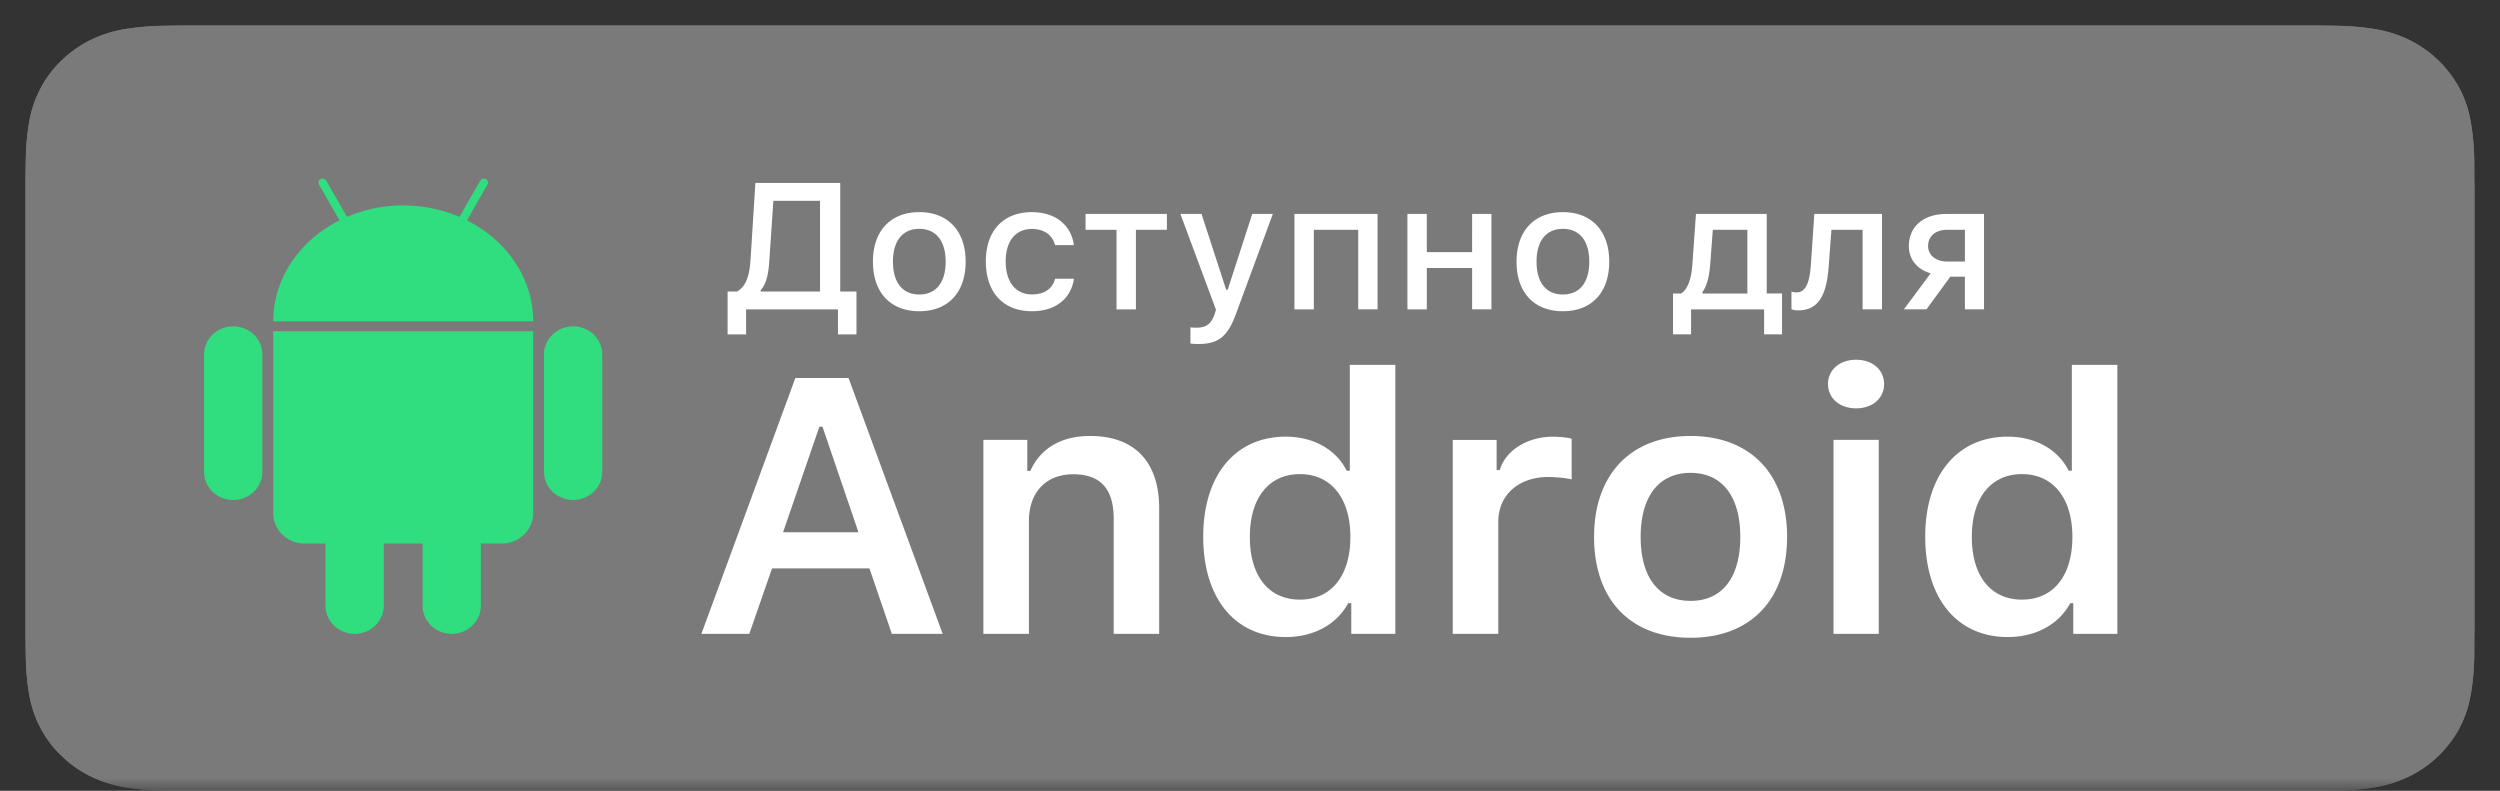 <svg width="98" height="31" fill="none" xmlns="http://www.w3.org/2000/svg"><rect width="100%" height="100%" fill="#333333" stroke="none"/><mask id="a" style="mask-type:luminance" maskUnits="userSpaceOnUse" x="0" y="0" width="98" height="31"><path d="M0 0h98v31H0V0Z" fill="#fff"/></mask><g mask="url(#a)"><path d="M7.164 31c-.245-.001-.49-.004-.735-.01a10.682 10.682 0 0 1-1.522-.127 4.912 4.912 0 0 1-1.35-.43 4.392 4.392 0 0 1-1.137-.797 4.19 4.19 0 0 1-.83-1.095 4.384 4.384 0 0 1-.443-1.3 9.411 9.411 0 0 1-.135-1.47c-.005-.166-.012-.716-.012-.716V6.937s.007-.542.012-.701c.01-.411.036-.946.135-1.468a4.39 4.39 0 0 1 .442-1.304 4.24 4.24 0 0 1 .827-1.097c.337-.324.72-.593 1.141-.801.42-.204.86-.344 1.347-.427A10.64 10.64 0 0 1 6.43 1.01L7.165 1H90.83l.744.01c.418.01.973.034 1.513.128.472.077.93.222 1.36.43a4.486 4.486 0 0 1 1.967 1.898c.21.4.352.825.436 1.293.094.495.123 1.003.14 1.48.003.222.003.46.003.698.007.294.007.574.007.856v16.413c0 .286 0 .563-.007.844 0 .255 0 .488-.002.729-.018.462-.047.97-.14 1.454a4.384 4.384 0 0 1-.44 1.31c-.22.407-.498.775-.827 1.087a4.409 4.409 0 0 1-1.139.801 4.9 4.9 0 0 1-1.358.431c-.522.091-1.06.116-1.522.128-.238.005-.488.008-.73.008l-.883.002H7.164Z" fill="#7A7A7A"/><path fill-rule="evenodd" clip-rule="evenodd" d="M1.59 28.541c.216.41.493.776.83 1.095.332.322.714.59 1.137.798.41.202.852.343 1.35.43.526.09 1.066.115 1.522.127.245.006.488.008.735.008L89.952 31l.883-.002c.242 0 .492-.003.73-.008.461-.012 1-.037 1.522-.128a4.9 4.9 0 0 0 1.358-.43 4.409 4.409 0 0 0 1.14-.802c.328-.312.607-.68.826-1.087.213-.404.356-.83.44-1.31.093-.485.122-.992.14-1.454.002-.24.002-.474.002-.729.007-.28.007-.559.007-.844V7.793c0-.282 0-.562-.007-.856 0-.238 0-.476-.002-.698a9.789 9.789 0 0 0-.141-1.48 4.43 4.43 0 0 0-.436-1.293 4.486 4.486 0 0 0-1.966-1.898 4.969 4.969 0 0 0-1.361-.43 10.541 10.541 0 0 0-1.513-.128L90.83 1H7.165l-.735.01a10.64 10.64 0 0 0-1.526.13c-.468.075-.921.219-1.347.426-.42.206-.805.477-1.141.801a4.24 4.24 0 0 0-.827 1.097 4.39 4.39 0 0 0-.442 1.304 9.271 9.271 0 0 0-.135 1.468c-.005.16-.012.701-.012.701v18.117s.007.55.012.716c.01.408.036.943.135 1.471.088.479.232.904.443 1.3Zm-.126-3.49v.087l.011.62v.001c.012.403.036.909.13 1.402v.003c.08.439.21.82.397 1.171v.003c.195.368.442.695.743.978l.004.005c.297.287.637.527 1.018.713h.002c.365.181.763.309 1.22.389.49.085 1 .108 1.45.12.244.005.482.009.725.009h82.788l.882-.001c.238 0 .485-.004.72-.009.456-.012.966-.036 1.45-.12.427-.07.843-.201 1.23-.39.379-.186.72-.424 1.02-.718l.003-.002.003-.003c.29-.275.54-.604.739-.971.189-.36.318-.741.395-1.18v-.007c.087-.448.116-.926.132-1.383.004-.235.004-.465.004-.718v-.01c.006-.275.006-.548.006-.834V7.793c0-.283 0-.558-.006-.847v-.008c0-.236 0-.47-.003-.688a9.363 9.363 0 0 0-.134-1.41v-.005c-.07-.406-.202-.799-.393-1.165a3.927 3.927 0 0 0-.746-.987l-.002-.002a4.023 4.023 0 0 0-1.014-.713 4.496 4.496 0 0 0-1.231-.388h-.002a10.018 10.018 0 0 0-1.44-.121h-.002l-.733-.01H7.168l-.728.01c-.418.01-.943.033-1.455.122h-.001a4.399 4.399 0 0 0-1.216.384 4.076 4.076 0 0 0-1.025.72l-.001.002a3.792 3.792 0 0 0-.74.98v.002c-.189.353-.319.734-.399 1.176v.002a9.003 9.003 0 0 0-.128 1.4v.001c-.005.203-.008.406-.01.608v18.195Z" fill="#7A7A7A"/><path d="M29.247 13.108h-.725v-1.68h.372c.363-.213.49-.629.53-1.288l.187-2.968h3.326v4.256h.637v1.68h-.726v-.98h-3.601v.98Zm.57-1.729v.05h2.328V7.872h-1.83l-.155 2.308c-.035.553-.106.924-.343 1.198Zm4.402-1.122c0-1.206.693-1.942 1.818-1.942 1.121 0 1.816.736 1.816 1.94 0 1.214-.69 1.945-1.816 1.945-1.128 0-1.818-.73-1.818-1.943Zm2.851 0c0-.811-.375-1.286-1.033-1.286-.661 0-1.033.475-1.033 1.285 0 .818.372 1.288 1.033 1.288.658 0 1.033-.474 1.033-1.287Zm4.288-.646c-.088-.365-.4-.636-.909-.636-.637 0-1.026.474-1.026 1.27 0 .812.392 1.296 1.026 1.296.48 0 .81-.213.909-.616h.739c-.099.753-.694 1.275-1.645 1.275-1.122 0-1.807-.735-1.807-1.954 0-1.2.683-1.93 1.804-1.93.965 0 1.55.545 1.648 1.294h-.74Zm4.384-.603h-1.214v3.12h-.76v-3.12h-1.214v-.621h3.188v.621Zm.923 4.459v-.635c.06.01.177.013.248.013.36 0 .565-.144.697-.522l.056-.182-1.394-3.754h.828l.966 2.97h.06l.962-2.97h.807l-1.436 3.894c-.329.911-.694 1.204-1.479 1.204-.064 0-.244-.007-.315-.018Zm6.577-4.459h-1.74v3.12h-.76V8.386H54v3.74h-.758V9.008Zm4.465 1.498h-1.776v1.622h-.76V8.386h.76v1.497h1.776V8.387h.757v3.74h-.757v-1.621Zm1.742-.25c0-1.205.693-1.94 1.818-1.94 1.121 0 1.815.735 1.815 1.94 0 1.213-.69 1.944-1.815 1.944-1.129 0-1.819-.73-1.819-1.943Zm2.85 0c0-.81-.374-1.285-1.032-1.285-.662 0-1.034.475-1.034 1.285 0 .818.372 1.288 1.034 1.288.658 0 1.033-.474 1.033-1.287Zm3.284 2.85v-1.6h.311c.283-.169.41-.622.446-1.127l.141-1.992h2.774v3.118h.601v1.601h-.703v-.978H66.29v.978h-.707Zm2.914-4.098h-1.355l-.106 1.408c-.035.423-.127.798-.3 1.031v.059h1.761V9.008Zm1.99 3.158a.75.75 0 0 1-.262-.043v-.69a.752.752 0 0 0 .206.028c.375 0 .509-.436.555-1.082l.135-1.992h2.653v3.74h-.76V9.008h-1.222l-.106 1.408c-.074 1.066-.346 1.75-1.198 1.75Zm6.538-1.32h-.573l-.934 1.28h-.885l1.05-1.413c-.53-.148-.855-.546-.855-1.062 0-.78.58-1.264 1.468-1.264h1.478v3.74h-.75v-1.28Zm0-.594V9.008h-.69c-.46 0-.753.245-.753.64 0 .353.297.604.754.604h.689Zm-42.942 12.03h-3.819l-.892 2.565h-1.877l3.683-10.03h2.085l3.69 10.03H34.96l-.877-2.564-.001-.001Zm-3.387-1.418h2.956l-1.41-4.136h-.122l-1.424 4.136Zm7.854-3.621h1.72v1.217h.12c.375-.848 1.167-1.37 2.339-1.37 1.755 0 2.711 1.022 2.711 2.836v4.921h-1.783v-4.51c0-1.161-.503-1.746-1.59-1.746-1.065 0-1.733.71-1.733 1.828v4.428h-1.785v-7.604Zm8.617 3.794c0-2.404 1.251-3.92 3.236-3.92 1.08 0 1.971.501 2.388 1.335h.122v-4.15h1.784v10.545H52.97v-1.201h-.123c-.445.832-1.351 1.326-2.445 1.326-1.992 0-3.236-1.515-3.236-3.935Zm1.827.008c0 1.536.74 2.46 1.963 2.46 1.23 0 1.978-.931 1.978-2.46 0-1.516-.755-2.46-1.978-2.46-1.215 0-1.963.93-1.963 2.46Zm7.954-3.8h1.72v1.182h.122c.216-.751 1.064-1.308 2.078-1.308.26 0 .576.029.741.078v1.598c-.137-.048-.611-.097-.914-.097-1.157 0-1.962.695-1.962 1.758v4.391h-1.785v-7.604.002Zm5.54 3.8c0-2.454 1.445-3.955 3.782-3.955 2.345 0 3.784 1.494 3.784 3.955 0 2.468-1.432 3.955-3.784 3.955-2.358 0-3.782-1.487-3.782-3.955Zm5.732 0c0-1.585-.713-2.509-1.95-2.509-1.244 0-1.956.925-1.956 2.51 0 1.591.712 2.508 1.956 2.508 1.245 0 1.95-.918 1.95-2.509Zm3.437-5.99c0-.55.453-.953 1.1-.953.655 0 1.1.403 1.1.953 0 .549-.445.952-1.099.952-.648 0-1.1-.403-1.1-.953Zm.217 2.188h1.775v7.604h-1.775v-7.604Zm3.595 3.794c0-2.404 1.252-3.92 3.237-3.92 1.08 0 1.97.501 2.388 1.335h.122v-4.15H83v10.545h-1.727v-1.201h-.12c-.448.832-1.354 1.326-2.447 1.326-1.993 0-3.237-1.515-3.237-3.935Zm1.827.008c0 1.536.741 2.46 1.965 2.46 1.23 0 1.977-.931 1.977-2.46 0-1.516-.755-2.46-1.977-2.46-1.216 0-1.965.93-1.965 2.46Z" fill="#fff"/><path d="M22.468 12.793c.63 0 1.141.495 1.141 1.104v4.598c0 .609-.511 1.104-1.142 1.104-.63 0-1.142-.495-1.142-1.104v-4.599c0-.608.513-1.103 1.143-1.103ZM9.143 12.793c.63 0 1.141.495 1.141 1.104v4.598c0 .609-.512 1.104-1.142 1.104-.63 0-1.142-.495-1.142-1.104v-4.599c0-.608.513-1.103 1.143-1.103ZM19.11 7.233l-.806 1.405c1.548.777 2.595 2.257 2.598 3.957h-10.19c.002-1.7 1.048-3.18 2.597-3.957l-.806-1.405a.152.152 0 0 1-.014-.12.155.155 0 0 1 .077-.093.165.165 0 0 1 .22.06l.816 1.42a5.588 5.588 0 0 1 2.204-.446 5.592 5.592 0 0 1 2.205.447l.815-1.42a.166.166 0 0 1 .22-.062.156.156 0 0 1 .083.155.154.154 0 0 1-.019.059ZM10.71 20.118v-7.136H20.9v7.136c0 .658-.552 1.19-1.232 1.19h-.817v2.435c0 .609-.513 1.104-1.142 1.104-.63 0-1.143-.495-1.143-1.104v-2.435h-1.522v2.435c0 .609-.513 1.104-1.142 1.104-.63 0-1.142-.495-1.142-1.104v-2.435h-.817c-.68 0-1.232-.532-1.232-1.19Z" fill="#30DD7F"/></g></svg>